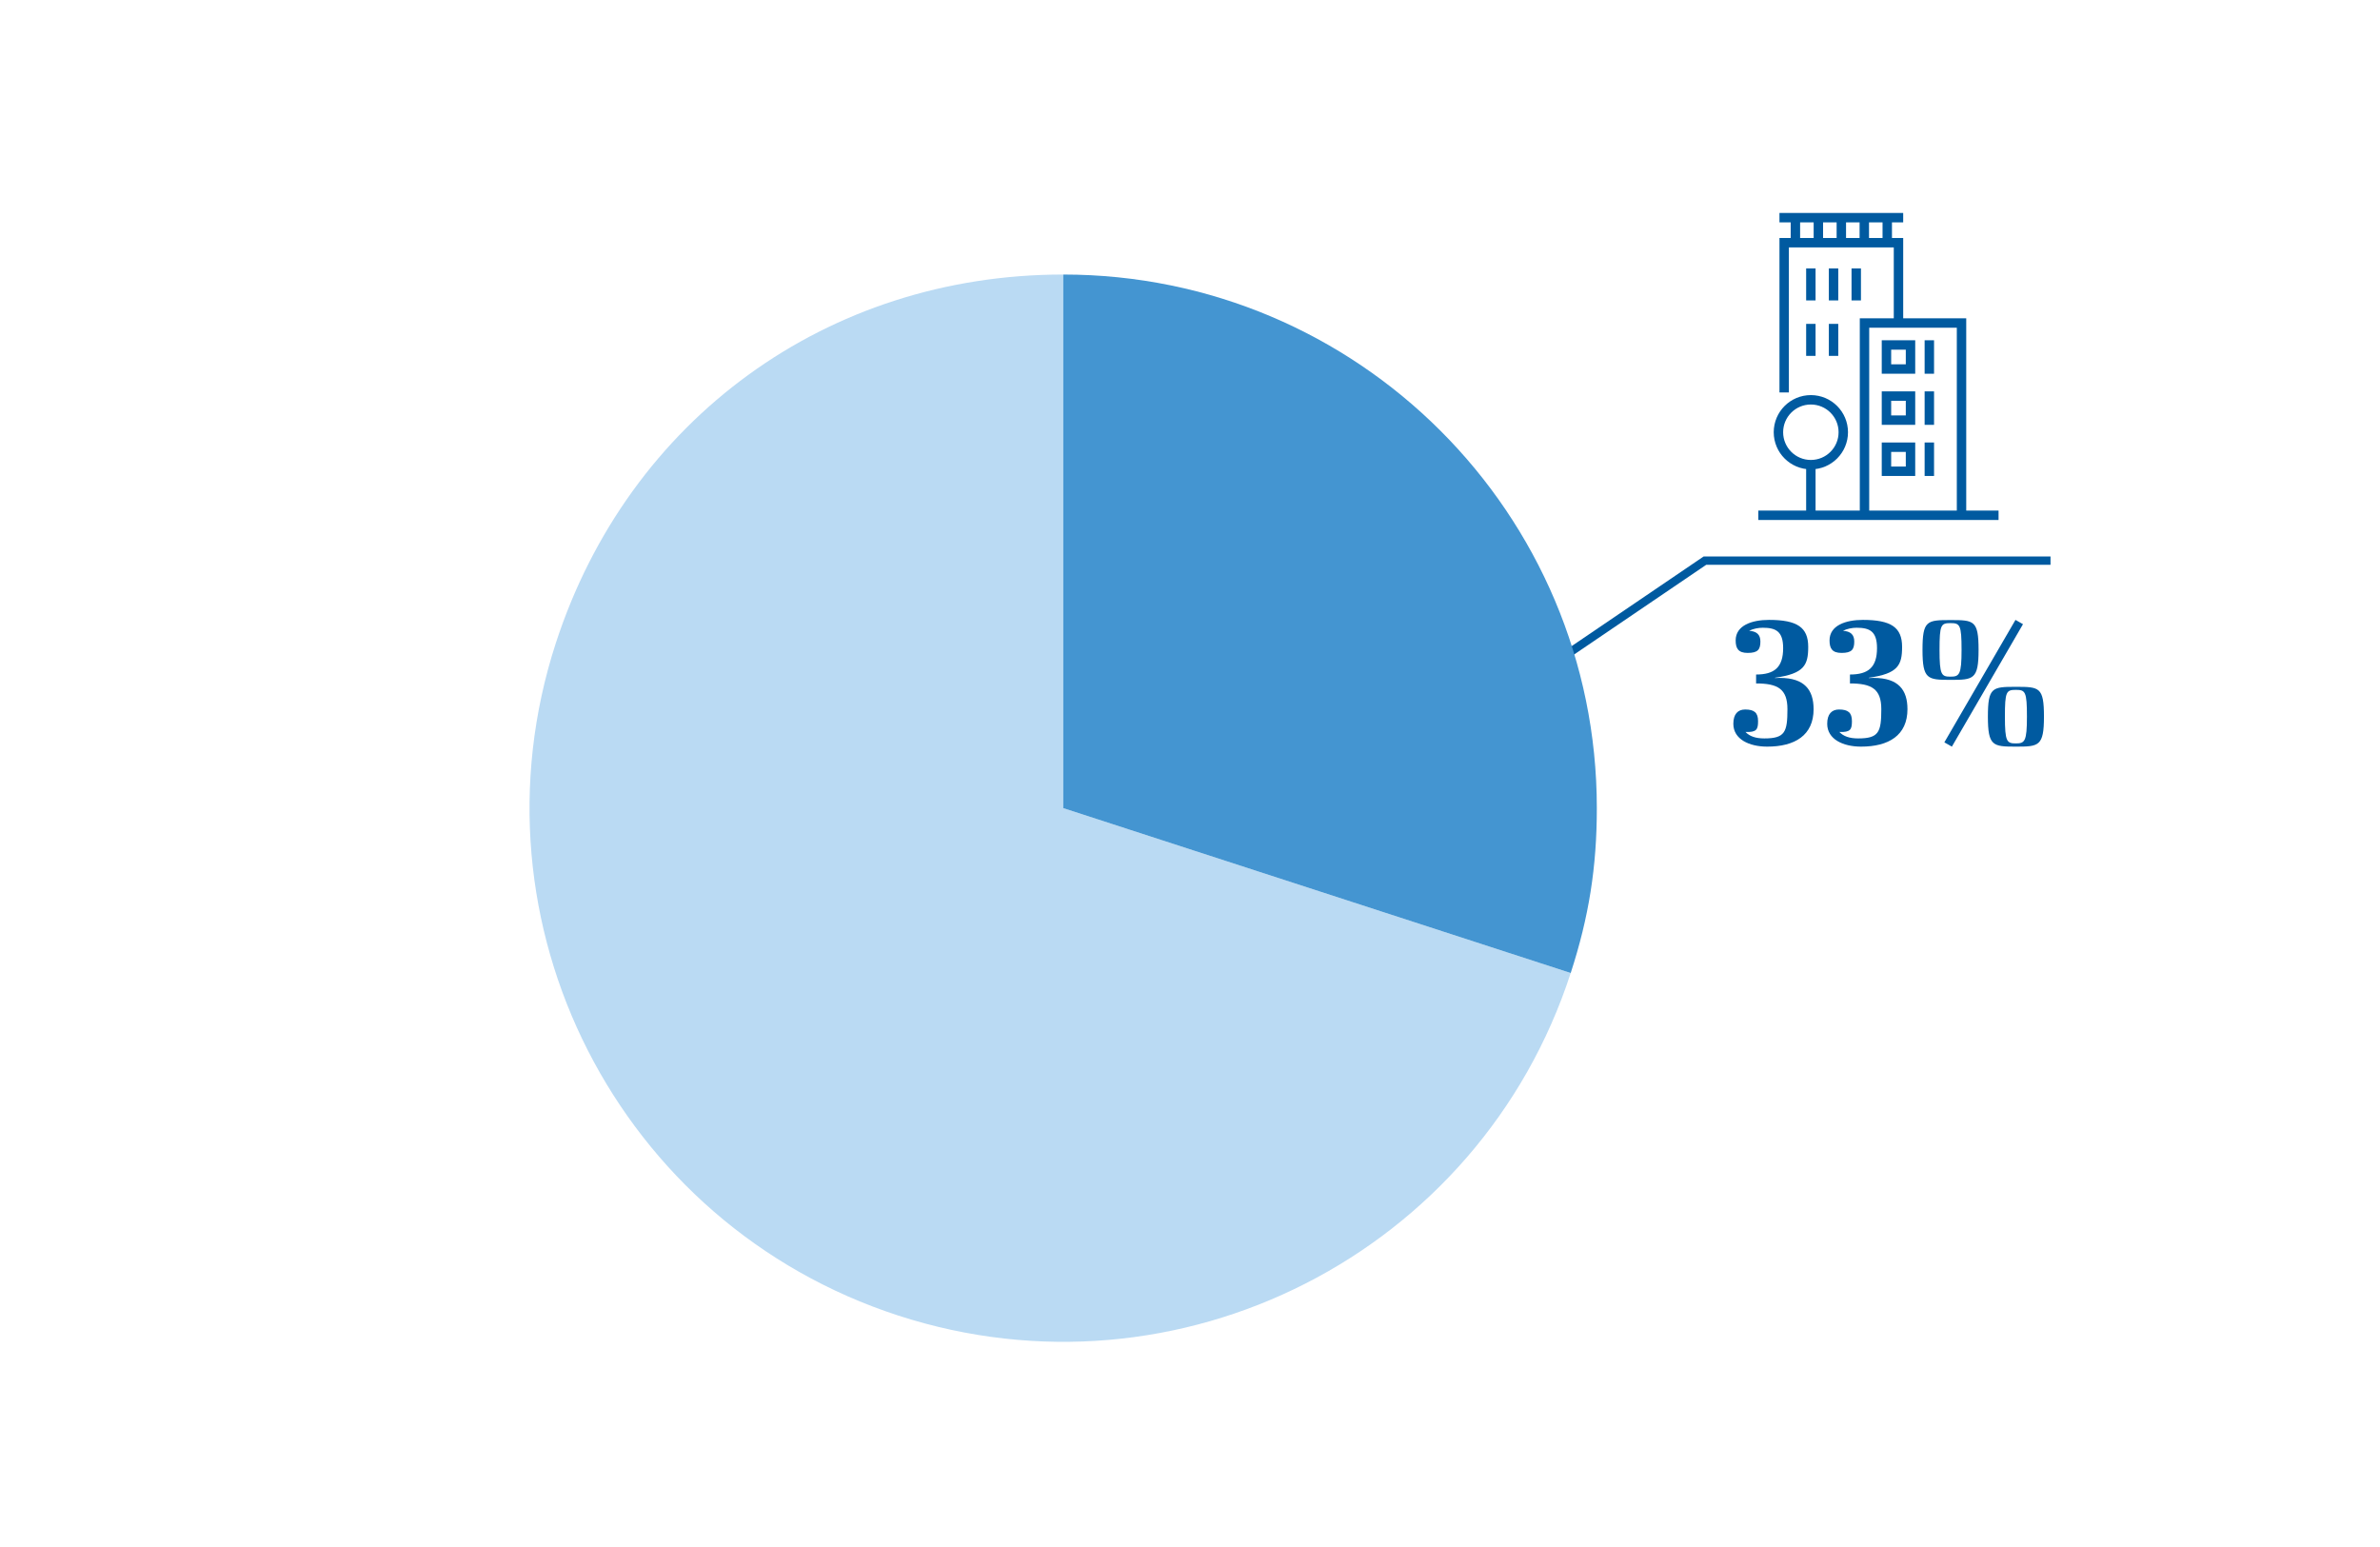 <?xml version="1.0" encoding="UTF-8"?><svg id="Layer_1" xmlns="http://www.w3.org/2000/svg" viewBox="0 0 2000 1300"><defs><style>.cls-1{fill:#4495d1;}.cls-1,.cls-2,.cls-3{stroke-width:0px;}.cls-2{fill:#005aa0;}.cls-4{stroke:#005aa0;stroke-width:7px;}.cls-4,.cls-5{fill:none;stroke-miterlimit:10;}.cls-5{stroke:#005aa0;stroke-width:7.91px;}.cls-3{fill:#badaf3;}</style></defs><path class="cls-2" d="M1524.03,595.92c0,22.05-15.81,31.5-38.99,31.5-15.05,0-28.45-6.15-28.45-19.2,0-8.1,3.76-12,9.93-12,7.68,0,10.84,2.7,10.84,9.75s-1.2,9.45-10.54,9.15c3.46,3.6,8.43,5.4,15.81,5.4,17.31,0,19.42-5.25,19.42-24.6,0-17.1-8.28-21.6-26.34-21.6v-7.5c15.35,0,22.73-6,22.73-22.2,0-14.25-6.32-17.1-17.16-17.1-3.61,0-7.83.75-11.44,2.55,6.32.45,9.48,3.15,9.48,9,0,6.75-2.11,9.6-10.69,9.6-7.83,0-10.09-3.75-10.09-10.5,0-12.6,13.55-17.25,28-17.25,23.78,0,32.97,6.3,32.97,22.65,0,15.3-3.31,22.5-27.85,25.95v.3c1.35-.15,2.71-.15,4.06-.15,20.77,0,28.3,10.2,28.3,26.25Z"/><path class="cls-2" d="M1602.91,595.92c0,22.05-15.8,31.5-38.99,31.5-15.05,0-28.45-6.15-28.45-19.2,0-8.1,3.76-12,9.93-12,7.68,0,10.84,2.7,10.84,9.75s-1.2,9.45-10.54,9.15c3.46,3.6,8.43,5.4,15.81,5.4,17.31,0,19.42-5.25,19.42-24.6,0-17.1-8.28-21.6-26.34-21.6v-7.5c15.35,0,22.73-6,22.73-22.2,0-14.25-6.32-17.1-17.16-17.1-3.61,0-7.83.75-11.44,2.55,6.32.45,9.48,3.15,9.48,9,0,6.75-2.11,9.6-10.69,9.6-7.83,0-10.08-3.75-10.08-10.5,0-12.6,13.55-17.25,28-17.25,23.78,0,32.97,6.3,32.97,22.65,0,15.3-3.31,22.5-27.85,25.95v.3c1.36-.15,2.71-.15,4.06-.15,20.77,0,28.3,10.2,28.3,26.25Z"/><path class="cls-2" d="M1615.55,546.12c0-24.75,3.76-25.05,23.48-25.05s23.63.15,23.63,25.05-4.37,25.2-23.63,25.2-23.48-.45-23.48-25.2ZM1648.37,546.12c0-21.15-1.36-22.5-9.33-22.5s-9.18,1.35-9.18,22.5,1.66,22.5,9.18,22.5,9.33-1.65,9.33-22.5ZM1633.92,623.82l59.76-102.9,6.32,3.6-59.76,102.9-6.32-3.6ZM1670.5,602.22c0-24.75,3.76-25.05,23.48-25.05s23.63.15,23.63,25.05-4.37,25.2-23.63,25.2-23.48-.45-23.48-25.2ZM1703.31,602.22c0-21.15-1.35-22.5-9.33-22.5s-9.18,1.35-9.18,22.5,1.66,22.5,9.18,22.5,9.33-1.65,9.33-22.5Z"/><polyline class="cls-4" points="1723.12 471.12 1432.72 471.12 1317.87 549.11"/><path class="cls-3" d="M893.48,679.09l426.44,138.56c-76.52,235.52-329.48,364.41-565,287.88-235.52-76.52-364.41-329.48-287.88-565,61.22-188.41,228.33-309.83,426.44-309.83v448.39Z"/><path class="cls-1" d="M893.48,679.09V230.7c247.64,0,448.39,200.75,448.39,448.39,0,49.53-6.64,91.46-21.95,138.56l-426.44-138.56Z"/><line class="cls-5" x1="1508.74" y1="203.95" x2="1508.74" y2="182.91"/><line class="cls-5" x1="1528.04" y1="203.95" x2="1528.04" y2="182.91"/><line class="cls-5" x1="1547.34" y1="203.95" x2="1547.34" y2="182.91"/><line class="cls-5" x1="1585.93" y1="203.95" x2="1585.93" y2="182.91"/><line class="cls-5" x1="1566.64" y1="203.95" x2="1566.64" y2="182.91"/><line class="cls-5" x1="1477.58" y1="433.01" x2="1679.46" y2="433.01"/><path class="cls-5" d="M1548.98,363.22c0,15.05-12.2,27.25-27.25,27.25s-27.25-12.2-27.25-27.25,12.2-27.25,27.25-27.25,27.25,12.2,27.25,27.25Z"/><line class="cls-5" x1="1521.73" y1="390.48" x2="1521.73" y2="433.01"/><polyline class="cls-5" points="1566.81 433.01 1566.81 271.44 1648.34 271.44 1648.34 433.01"/><rect class="cls-5" x="1585.26" y="289.89" width="20.21" height="20.21"/><rect class="cls-5" x="1585.26" y="375.8" width="20.21" height="20.21"/><rect class="cls-5" x="1585.26" y="332.84" width="20.21" height="20.21"/><line class="cls-5" x1="1621.29" y1="285.94" x2="1621.29" y2="314.06"/><line class="cls-5" x1="1621.29" y1="371.84" x2="1621.29" y2="399.97"/><line class="cls-5" x1="1621.29" y1="328.89" x2="1621.29" y2="357.01"/><polyline class="cls-5" points="1499.31 329.79 1499.31 203.95 1595.37 203.95 1595.37 271.44"/><line class="cls-5" x1="1521.73" y1="225.57" x2="1521.73" y2="252.46"/><line class="cls-5" x1="1540.8" y1="225.57" x2="1540.8" y2="252.46"/><line class="cls-5" x1="1521.73" y1="272.17" x2="1521.73" y2="299.05"/><line class="cls-5" x1="1540.8" y1="272.17" x2="1540.8" y2="299.05"/><line class="cls-5" x1="1559.87" y1="225.57" x2="1559.87" y2="252.46"/><line class="cls-5" x1="1495.35" y1="182.91" x2="1599.32" y2="182.91"/></svg>